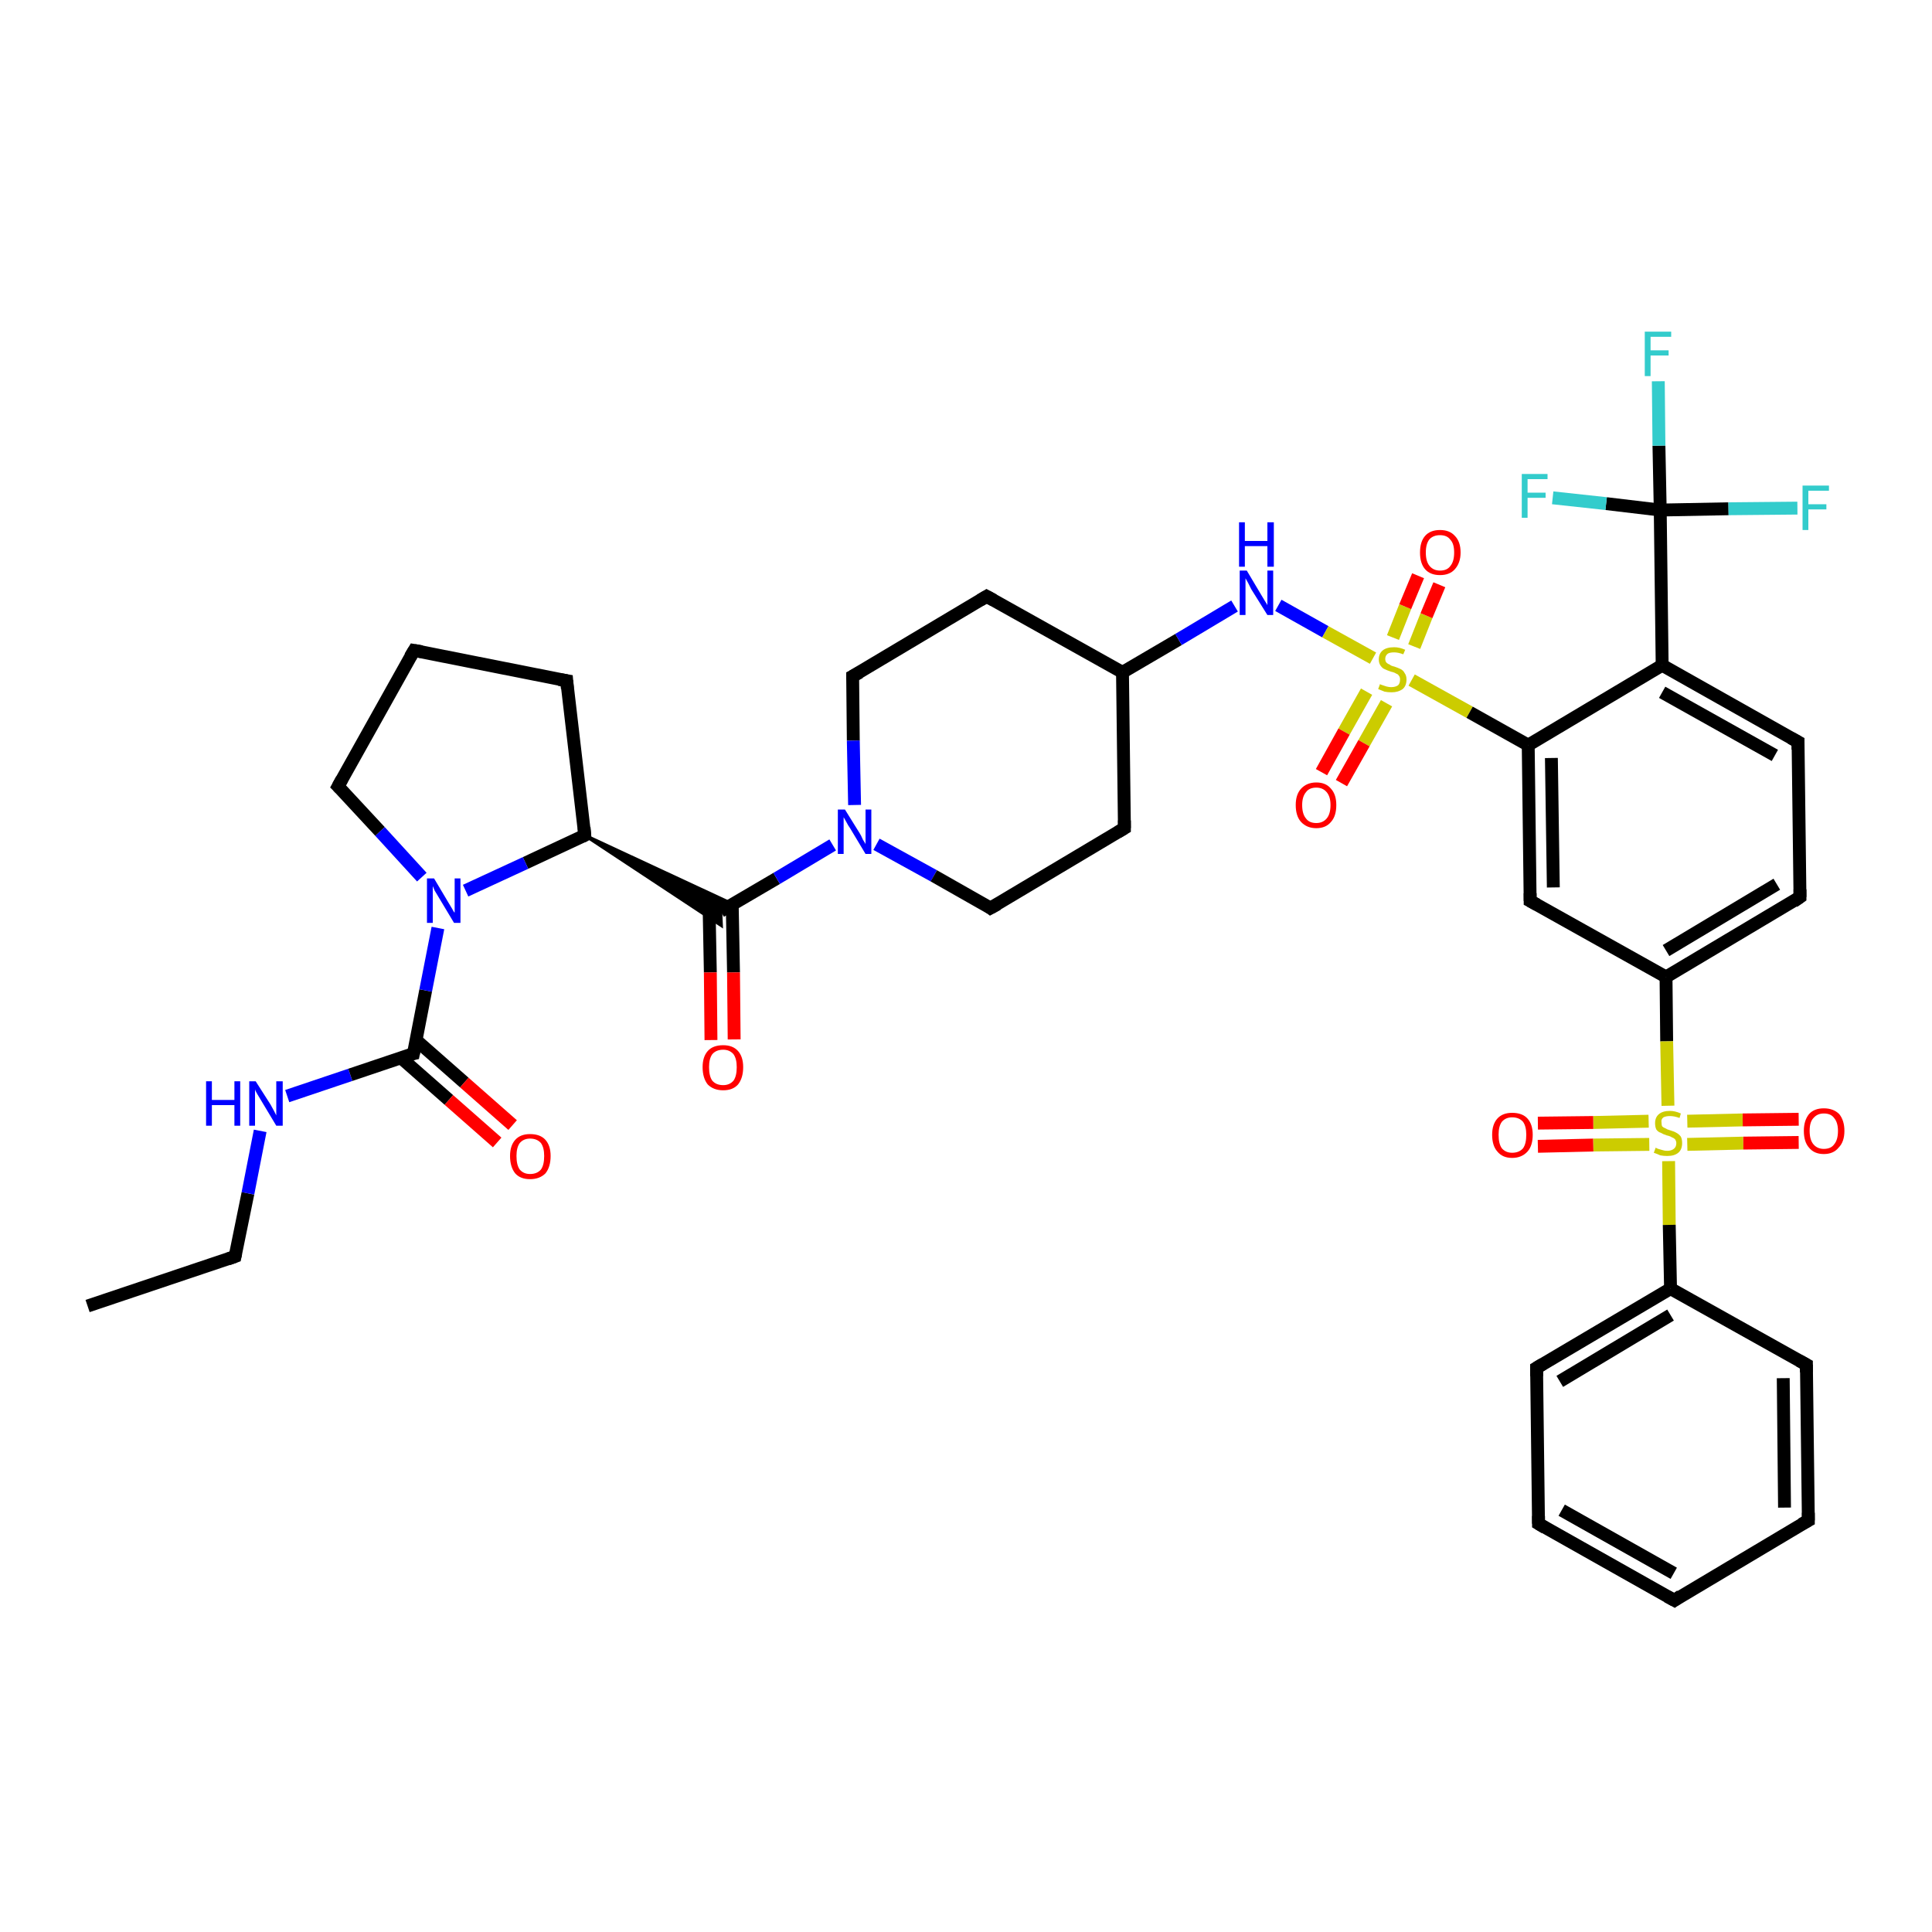 <?xml version='1.0' encoding='iso-8859-1'?>
<svg version='1.1' baseProfile='full'
              xmlns='http://www.w3.org/2000/svg'
                      xmlns:rdkit='http://www.rdkit.org/xml'
                      xmlns:xlink='http://www.w3.org/1999/xlink'
                  xml:space='preserve'
width='300px' height='300px' viewBox='0 0 300 300'>
<!-- END OF HEADER -->
<rect style='opacity:1.0;fill:#FFFFFF;stroke:none' width='300.0' height='300.0' x='0.0' y='0.0'> </rect>
<path class='bond-0 atom-0 atom-1' d='M 13.6,202.8 L 36.5,195.1' style='fill:none;fill-rule:evenodd;stroke:#000000;stroke-width:2.0px;stroke-linecap:butt;stroke-linejoin:miter;stroke-opacity:1' />
<path class='bond-1 atom-1 atom-2' d='M 36.5,195.1 L 38.5,185.3' style='fill:none;fill-rule:evenodd;stroke:#000000;stroke-width:2.0px;stroke-linecap:butt;stroke-linejoin:miter;stroke-opacity:1' />
<path class='bond-1 atom-1 atom-2' d='M 38.5,185.3 L 40.4,175.6' style='fill:none;fill-rule:evenodd;stroke:#0000FF;stroke-width:2.0px;stroke-linecap:butt;stroke-linejoin:miter;stroke-opacity:1' />
<path class='bond-2 atom-2 atom-3' d='M 44.6,170.2 L 54.4,166.9' style='fill:none;fill-rule:evenodd;stroke:#0000FF;stroke-width:2.0px;stroke-linecap:butt;stroke-linejoin:miter;stroke-opacity:1' />
<path class='bond-2 atom-2 atom-3' d='M 54.4,166.9 L 64.2,163.6' style='fill:none;fill-rule:evenodd;stroke:#000000;stroke-width:2.0px;stroke-linecap:butt;stroke-linejoin:miter;stroke-opacity:1' />
<path class='bond-3 atom-3 atom-4' d='M 62.2,164.2 L 69.7,170.8' style='fill:none;fill-rule:evenodd;stroke:#000000;stroke-width:2.0px;stroke-linecap:butt;stroke-linejoin:miter;stroke-opacity:1' />
<path class='bond-3 atom-3 atom-4' d='M 69.7,170.8 L 77.2,177.4' style='fill:none;fill-rule:evenodd;stroke:#FF0000;stroke-width:2.0px;stroke-linecap:butt;stroke-linejoin:miter;stroke-opacity:1' />
<path class='bond-3 atom-3 atom-4' d='M 64.6,161.5 L 72.1,168.1' style='fill:none;fill-rule:evenodd;stroke:#000000;stroke-width:2.0px;stroke-linecap:butt;stroke-linejoin:miter;stroke-opacity:1' />
<path class='bond-3 atom-3 atom-4' d='M 72.1,168.1 L 79.6,174.7' style='fill:none;fill-rule:evenodd;stroke:#FF0000;stroke-width:2.0px;stroke-linecap:butt;stroke-linejoin:miter;stroke-opacity:1' />
<path class='bond-4 atom-3 atom-5' d='M 64.2,163.6 L 66.1,153.8' style='fill:none;fill-rule:evenodd;stroke:#000000;stroke-width:2.0px;stroke-linecap:butt;stroke-linejoin:miter;stroke-opacity:1' />
<path class='bond-4 atom-3 atom-5' d='M 66.1,153.8 L 68.0,144.1' style='fill:none;fill-rule:evenodd;stroke:#0000FF;stroke-width:2.0px;stroke-linecap:butt;stroke-linejoin:miter;stroke-opacity:1' />
<path class='bond-5 atom-5 atom-6' d='M 65.5,136.2 L 59.0,129.1' style='fill:none;fill-rule:evenodd;stroke:#0000FF;stroke-width:2.0px;stroke-linecap:butt;stroke-linejoin:miter;stroke-opacity:1' />
<path class='bond-5 atom-5 atom-6' d='M 59.0,129.1 L 52.5,122.1' style='fill:none;fill-rule:evenodd;stroke:#000000;stroke-width:2.0px;stroke-linecap:butt;stroke-linejoin:miter;stroke-opacity:1' />
<path class='bond-6 atom-6 atom-7' d='M 52.5,122.1 L 64.3,101.0' style='fill:none;fill-rule:evenodd;stroke:#000000;stroke-width:2.0px;stroke-linecap:butt;stroke-linejoin:miter;stroke-opacity:1' />
<path class='bond-7 atom-7 atom-8' d='M 64.3,101.0 L 88.0,105.7' style='fill:none;fill-rule:evenodd;stroke:#000000;stroke-width:2.0px;stroke-linecap:butt;stroke-linejoin:miter;stroke-opacity:1' />
<path class='bond-8 atom-8 atom-9' d='M 88.0,105.7 L 90.8,129.7' style='fill:none;fill-rule:evenodd;stroke:#000000;stroke-width:2.0px;stroke-linecap:butt;stroke-linejoin:miter;stroke-opacity:1' />
<path class='bond-9 atom-9 atom-10' d='M 90.8,129.7 L 113.8,140.4 L 111.9,141.5 Z' style='fill:#000000;fill-rule:evenodd;fill-opacity:1;stroke:#000000;stroke-width:0.5px;stroke-linecap:butt;stroke-linejoin:miter;stroke-opacity:1;' />
<path class='bond-9 atom-9 atom-10' d='M 90.8,129.7 L 111.9,141.5 L 112.0,143.7 Z' style='fill:#000000;fill-rule:evenodd;fill-opacity:1;stroke:#000000;stroke-width:0.5px;stroke-linecap:butt;stroke-linejoin:miter;stroke-opacity:1;' />
<path class='bond-10 atom-10 atom-11' d='M 110.1,140.5 L 110.3,151.0' style='fill:none;fill-rule:evenodd;stroke:#000000;stroke-width:2.0px;stroke-linecap:butt;stroke-linejoin:miter;stroke-opacity:1' />
<path class='bond-10 atom-10 atom-11' d='M 110.3,151.0 L 110.4,161.5' style='fill:none;fill-rule:evenodd;stroke:#FF0000;stroke-width:2.0px;stroke-linecap:butt;stroke-linejoin:miter;stroke-opacity:1' />
<path class='bond-10 atom-10 atom-11' d='M 113.7,140.5 L 113.9,151.0' style='fill:none;fill-rule:evenodd;stroke:#000000;stroke-width:2.0px;stroke-linecap:butt;stroke-linejoin:miter;stroke-opacity:1' />
<path class='bond-10 atom-10 atom-11' d='M 113.9,151.0 L 114.0,161.4' style='fill:none;fill-rule:evenodd;stroke:#FF0000;stroke-width:2.0px;stroke-linecap:butt;stroke-linejoin:miter;stroke-opacity:1' />
<path class='bond-11 atom-10 atom-12' d='M 111.9,141.5 L 120.6,136.4' style='fill:none;fill-rule:evenodd;stroke:#000000;stroke-width:2.0px;stroke-linecap:butt;stroke-linejoin:miter;stroke-opacity:1' />
<path class='bond-11 atom-10 atom-12' d='M 120.6,136.4 L 129.3,131.2' style='fill:none;fill-rule:evenodd;stroke:#0000FF;stroke-width:2.0px;stroke-linecap:butt;stroke-linejoin:miter;stroke-opacity:1' />
<path class='bond-12 atom-12 atom-13' d='M 136.1,131.1 L 145.0,136.0' style='fill:none;fill-rule:evenodd;stroke:#0000FF;stroke-width:2.0px;stroke-linecap:butt;stroke-linejoin:miter;stroke-opacity:1' />
<path class='bond-12 atom-12 atom-13' d='M 145.0,136.0 L 153.8,141.0' style='fill:none;fill-rule:evenodd;stroke:#000000;stroke-width:2.0px;stroke-linecap:butt;stroke-linejoin:miter;stroke-opacity:1' />
<path class='bond-13 atom-13 atom-14' d='M 153.8,141.0 L 174.6,128.6' style='fill:none;fill-rule:evenodd;stroke:#000000;stroke-width:2.0px;stroke-linecap:butt;stroke-linejoin:miter;stroke-opacity:1' />
<path class='bond-14 atom-14 atom-15' d='M 174.6,128.6 L 174.3,104.4' style='fill:none;fill-rule:evenodd;stroke:#000000;stroke-width:2.0px;stroke-linecap:butt;stroke-linejoin:miter;stroke-opacity:1' />
<path class='bond-15 atom-15 atom-16' d='M 174.3,104.4 L 153.2,92.6' style='fill:none;fill-rule:evenodd;stroke:#000000;stroke-width:2.0px;stroke-linecap:butt;stroke-linejoin:miter;stroke-opacity:1' />
<path class='bond-16 atom-16 atom-17' d='M 153.2,92.6 L 132.4,105.0' style='fill:none;fill-rule:evenodd;stroke:#000000;stroke-width:2.0px;stroke-linecap:butt;stroke-linejoin:miter;stroke-opacity:1' />
<path class='bond-17 atom-15 atom-18' d='M 174.3,104.4 L 183.0,99.3' style='fill:none;fill-rule:evenodd;stroke:#000000;stroke-width:2.0px;stroke-linecap:butt;stroke-linejoin:miter;stroke-opacity:1' />
<path class='bond-17 atom-15 atom-18' d='M 183.0,99.3 L 191.7,94.1' style='fill:none;fill-rule:evenodd;stroke:#0000FF;stroke-width:2.0px;stroke-linecap:butt;stroke-linejoin:miter;stroke-opacity:1' />
<path class='bond-18 atom-18 atom-19' d='M 198.5,94.0 L 205.8,98.1' style='fill:none;fill-rule:evenodd;stroke:#0000FF;stroke-width:2.0px;stroke-linecap:butt;stroke-linejoin:miter;stroke-opacity:1' />
<path class='bond-18 atom-18 atom-19' d='M 205.8,98.1 L 213.2,102.2' style='fill:none;fill-rule:evenodd;stroke:#CCCC00;stroke-width:2.0px;stroke-linecap:butt;stroke-linejoin:miter;stroke-opacity:1' />
<path class='bond-19 atom-19 atom-20' d='M 212.2,107.4 L 208.7,113.6' style='fill:none;fill-rule:evenodd;stroke:#CCCC00;stroke-width:2.0px;stroke-linecap:butt;stroke-linejoin:miter;stroke-opacity:1' />
<path class='bond-19 atom-19 atom-20' d='M 208.7,113.6 L 205.2,119.9' style='fill:none;fill-rule:evenodd;stroke:#FF0000;stroke-width:2.0px;stroke-linecap:butt;stroke-linejoin:miter;stroke-opacity:1' />
<path class='bond-19 atom-19 atom-20' d='M 215.3,109.2 L 211.8,115.4' style='fill:none;fill-rule:evenodd;stroke:#CCCC00;stroke-width:2.0px;stroke-linecap:butt;stroke-linejoin:miter;stroke-opacity:1' />
<path class='bond-19 atom-19 atom-20' d='M 211.8,115.4 L 208.3,121.6' style='fill:none;fill-rule:evenodd;stroke:#FF0000;stroke-width:2.0px;stroke-linecap:butt;stroke-linejoin:miter;stroke-opacity:1' />
<path class='bond-20 atom-19 atom-21' d='M 219.6,100.4 L 221.5,95.6' style='fill:none;fill-rule:evenodd;stroke:#CCCC00;stroke-width:2.0px;stroke-linecap:butt;stroke-linejoin:miter;stroke-opacity:1' />
<path class='bond-20 atom-19 atom-21' d='M 221.5,95.6 L 223.5,90.8' style='fill:none;fill-rule:evenodd;stroke:#FF0000;stroke-width:2.0px;stroke-linecap:butt;stroke-linejoin:miter;stroke-opacity:1' />
<path class='bond-20 atom-19 atom-21' d='M 216.3,99.0 L 218.2,94.2' style='fill:none;fill-rule:evenodd;stroke:#CCCC00;stroke-width:2.0px;stroke-linecap:butt;stroke-linejoin:miter;stroke-opacity:1' />
<path class='bond-20 atom-19 atom-21' d='M 218.2,94.2 L 220.2,89.4' style='fill:none;fill-rule:evenodd;stroke:#FF0000;stroke-width:2.0px;stroke-linecap:butt;stroke-linejoin:miter;stroke-opacity:1' />
<path class='bond-21 atom-19 atom-22' d='M 219.2,105.6 L 228.2,110.6' style='fill:none;fill-rule:evenodd;stroke:#CCCC00;stroke-width:2.0px;stroke-linecap:butt;stroke-linejoin:miter;stroke-opacity:1' />
<path class='bond-21 atom-19 atom-22' d='M 228.2,110.6 L 237.3,115.7' style='fill:none;fill-rule:evenodd;stroke:#000000;stroke-width:2.0px;stroke-linecap:butt;stroke-linejoin:miter;stroke-opacity:1' />
<path class='bond-22 atom-22 atom-23' d='M 237.3,115.7 L 237.6,139.9' style='fill:none;fill-rule:evenodd;stroke:#000000;stroke-width:2.0px;stroke-linecap:butt;stroke-linejoin:miter;stroke-opacity:1' />
<path class='bond-22 atom-22 atom-23' d='M 240.9,117.7 L 241.2,137.8' style='fill:none;fill-rule:evenodd;stroke:#000000;stroke-width:2.0px;stroke-linecap:butt;stroke-linejoin:miter;stroke-opacity:1' />
<path class='bond-23 atom-23 atom-24' d='M 237.6,139.9 L 258.7,151.7' style='fill:none;fill-rule:evenodd;stroke:#000000;stroke-width:2.0px;stroke-linecap:butt;stroke-linejoin:miter;stroke-opacity:1' />
<path class='bond-24 atom-24 atom-25' d='M 258.7,151.7 L 279.5,139.3' style='fill:none;fill-rule:evenodd;stroke:#000000;stroke-width:2.0px;stroke-linecap:butt;stroke-linejoin:miter;stroke-opacity:1' />
<path class='bond-24 atom-24 atom-25' d='M 258.7,147.6 L 275.9,137.3' style='fill:none;fill-rule:evenodd;stroke:#000000;stroke-width:2.0px;stroke-linecap:butt;stroke-linejoin:miter;stroke-opacity:1' />
<path class='bond-25 atom-25 atom-26' d='M 279.5,139.3 L 279.2,115.2' style='fill:none;fill-rule:evenodd;stroke:#000000;stroke-width:2.0px;stroke-linecap:butt;stroke-linejoin:miter;stroke-opacity:1' />
<path class='bond-26 atom-26 atom-27' d='M 279.2,115.2 L 258.1,103.3' style='fill:none;fill-rule:evenodd;stroke:#000000;stroke-width:2.0px;stroke-linecap:butt;stroke-linejoin:miter;stroke-opacity:1' />
<path class='bond-26 atom-26 atom-27' d='M 275.6,117.3 L 258.1,107.5' style='fill:none;fill-rule:evenodd;stroke:#000000;stroke-width:2.0px;stroke-linecap:butt;stroke-linejoin:miter;stroke-opacity:1' />
<path class='bond-27 atom-27 atom-28' d='M 258.1,103.3 L 257.8,79.2' style='fill:none;fill-rule:evenodd;stroke:#000000;stroke-width:2.0px;stroke-linecap:butt;stroke-linejoin:miter;stroke-opacity:1' />
<path class='bond-28 atom-28 atom-29' d='M 257.8,79.2 L 257.6,69.2' style='fill:none;fill-rule:evenodd;stroke:#000000;stroke-width:2.0px;stroke-linecap:butt;stroke-linejoin:miter;stroke-opacity:1' />
<path class='bond-28 atom-28 atom-29' d='M 257.6,69.2 L 257.5,59.2' style='fill:none;fill-rule:evenodd;stroke:#33CCCC;stroke-width:2.0px;stroke-linecap:butt;stroke-linejoin:miter;stroke-opacity:1' />
<path class='bond-29 atom-28 atom-30' d='M 257.8,79.2 L 268.4,79.0' style='fill:none;fill-rule:evenodd;stroke:#000000;stroke-width:2.0px;stroke-linecap:butt;stroke-linejoin:miter;stroke-opacity:1' />
<path class='bond-29 atom-28 atom-30' d='M 268.4,79.0 L 279.1,78.9' style='fill:none;fill-rule:evenodd;stroke:#33CCCC;stroke-width:2.0px;stroke-linecap:butt;stroke-linejoin:miter;stroke-opacity:1' />
<path class='bond-30 atom-28 atom-31' d='M 257.8,79.2 L 249.4,78.2' style='fill:none;fill-rule:evenodd;stroke:#000000;stroke-width:2.0px;stroke-linecap:butt;stroke-linejoin:miter;stroke-opacity:1' />
<path class='bond-30 atom-28 atom-31' d='M 249.4,78.2 L 241.1,77.3' style='fill:none;fill-rule:evenodd;stroke:#33CCCC;stroke-width:2.0px;stroke-linecap:butt;stroke-linejoin:miter;stroke-opacity:1' />
<path class='bond-31 atom-24 atom-32' d='M 258.7,151.7 L 258.8,161.7' style='fill:none;fill-rule:evenodd;stroke:#000000;stroke-width:2.0px;stroke-linecap:butt;stroke-linejoin:miter;stroke-opacity:1' />
<path class='bond-31 atom-24 atom-32' d='M 258.8,161.7 L 259.0,171.7' style='fill:none;fill-rule:evenodd;stroke:#CCCC00;stroke-width:2.0px;stroke-linecap:butt;stroke-linejoin:miter;stroke-opacity:1' />
<path class='bond-32 atom-32 atom-33' d='M 262.0,177.7 L 270.7,177.5' style='fill:none;fill-rule:evenodd;stroke:#CCCC00;stroke-width:2.0px;stroke-linecap:butt;stroke-linejoin:miter;stroke-opacity:1' />
<path class='bond-32 atom-32 atom-33' d='M 270.7,177.5 L 279.3,177.4' style='fill:none;fill-rule:evenodd;stroke:#FF0000;stroke-width:2.0px;stroke-linecap:butt;stroke-linejoin:miter;stroke-opacity:1' />
<path class='bond-32 atom-32 atom-33' d='M 262.0,174.1 L 270.6,173.9' style='fill:none;fill-rule:evenodd;stroke:#CCCC00;stroke-width:2.0px;stroke-linecap:butt;stroke-linejoin:miter;stroke-opacity:1' />
<path class='bond-32 atom-32 atom-33' d='M 270.6,173.9 L 279.3,173.8' style='fill:none;fill-rule:evenodd;stroke:#FF0000;stroke-width:2.0px;stroke-linecap:butt;stroke-linejoin:miter;stroke-opacity:1' />
<path class='bond-33 atom-32 atom-34' d='M 256.0,174.1 L 247.4,174.3' style='fill:none;fill-rule:evenodd;stroke:#CCCC00;stroke-width:2.0px;stroke-linecap:butt;stroke-linejoin:miter;stroke-opacity:1' />
<path class='bond-33 atom-32 atom-34' d='M 247.4,174.3 L 238.8,174.4' style='fill:none;fill-rule:evenodd;stroke:#FF0000;stroke-width:2.0px;stroke-linecap:butt;stroke-linejoin:miter;stroke-opacity:1' />
<path class='bond-33 atom-32 atom-34' d='M 256.1,177.7 L 247.4,177.8' style='fill:none;fill-rule:evenodd;stroke:#CCCC00;stroke-width:2.0px;stroke-linecap:butt;stroke-linejoin:miter;stroke-opacity:1' />
<path class='bond-33 atom-32 atom-34' d='M 247.4,177.8 L 238.8,178.0' style='fill:none;fill-rule:evenodd;stroke:#FF0000;stroke-width:2.0px;stroke-linecap:butt;stroke-linejoin:miter;stroke-opacity:1' />
<path class='bond-34 atom-32 atom-35' d='M 259.1,180.3 L 259.2,190.2' style='fill:none;fill-rule:evenodd;stroke:#CCCC00;stroke-width:2.0px;stroke-linecap:butt;stroke-linejoin:miter;stroke-opacity:1' />
<path class='bond-34 atom-32 atom-35' d='M 259.2,190.2 L 259.4,200.1' style='fill:none;fill-rule:evenodd;stroke:#000000;stroke-width:2.0px;stroke-linecap:butt;stroke-linejoin:miter;stroke-opacity:1' />
<path class='bond-35 atom-35 atom-36' d='M 259.4,200.1 L 238.6,212.4' style='fill:none;fill-rule:evenodd;stroke:#000000;stroke-width:2.0px;stroke-linecap:butt;stroke-linejoin:miter;stroke-opacity:1' />
<path class='bond-35 atom-35 atom-36' d='M 259.4,204.2 L 242.2,214.5' style='fill:none;fill-rule:evenodd;stroke:#000000;stroke-width:2.0px;stroke-linecap:butt;stroke-linejoin:miter;stroke-opacity:1' />
<path class='bond-36 atom-36 atom-37' d='M 238.6,212.4 L 238.9,236.6' style='fill:none;fill-rule:evenodd;stroke:#000000;stroke-width:2.0px;stroke-linecap:butt;stroke-linejoin:miter;stroke-opacity:1' />
<path class='bond-37 atom-37 atom-38' d='M 238.9,236.6 L 260.0,248.5' style='fill:none;fill-rule:evenodd;stroke:#000000;stroke-width:2.0px;stroke-linecap:butt;stroke-linejoin:miter;stroke-opacity:1' />
<path class='bond-37 atom-37 atom-38' d='M 242.5,234.5 L 259.9,244.3' style='fill:none;fill-rule:evenodd;stroke:#000000;stroke-width:2.0px;stroke-linecap:butt;stroke-linejoin:miter;stroke-opacity:1' />
<path class='bond-38 atom-38 atom-39' d='M 260.0,248.5 L 280.8,236.1' style='fill:none;fill-rule:evenodd;stroke:#000000;stroke-width:2.0px;stroke-linecap:butt;stroke-linejoin:miter;stroke-opacity:1' />
<path class='bond-39 atom-39 atom-40' d='M 280.8,236.1 L 280.5,211.9' style='fill:none;fill-rule:evenodd;stroke:#000000;stroke-width:2.0px;stroke-linecap:butt;stroke-linejoin:miter;stroke-opacity:1' />
<path class='bond-39 atom-39 atom-40' d='M 277.1,234.1 L 276.9,214.0' style='fill:none;fill-rule:evenodd;stroke:#000000;stroke-width:2.0px;stroke-linecap:butt;stroke-linejoin:miter;stroke-opacity:1' />
<path class='bond-40 atom-9 atom-5' d='M 90.8,129.7 L 81.6,134.0' style='fill:none;fill-rule:evenodd;stroke:#000000;stroke-width:2.0px;stroke-linecap:butt;stroke-linejoin:miter;stroke-opacity:1' />
<path class='bond-40 atom-9 atom-5' d='M 81.6,134.0 L 72.3,138.3' style='fill:none;fill-rule:evenodd;stroke:#0000FF;stroke-width:2.0px;stroke-linecap:butt;stroke-linejoin:miter;stroke-opacity:1' />
<path class='bond-41 atom-17 atom-12' d='M 132.4,105.0 L 132.5,115.0' style='fill:none;fill-rule:evenodd;stroke:#000000;stroke-width:2.0px;stroke-linecap:butt;stroke-linejoin:miter;stroke-opacity:1' />
<path class='bond-41 atom-17 atom-12' d='M 132.5,115.0 L 132.7,125.0' style='fill:none;fill-rule:evenodd;stroke:#0000FF;stroke-width:2.0px;stroke-linecap:butt;stroke-linejoin:miter;stroke-opacity:1' />
<path class='bond-42 atom-27 atom-22' d='M 258.1,103.3 L 237.3,115.7' style='fill:none;fill-rule:evenodd;stroke:#000000;stroke-width:2.0px;stroke-linecap:butt;stroke-linejoin:miter;stroke-opacity:1' />
<path class='bond-43 atom-40 atom-35' d='M 280.5,211.9 L 259.4,200.1' style='fill:none;fill-rule:evenodd;stroke:#000000;stroke-width:2.0px;stroke-linecap:butt;stroke-linejoin:miter;stroke-opacity:1' />
<path d='M 35.4,195.5 L 36.5,195.1 L 36.6,194.6' style='fill:none;stroke:#000000;stroke-width:2.0px;stroke-linecap:butt;stroke-linejoin:miter;stroke-opacity:1;' />
<path d='M 63.7,163.7 L 64.2,163.6 L 64.3,163.1' style='fill:none;stroke:#000000;stroke-width:2.0px;stroke-linecap:butt;stroke-linejoin:miter;stroke-opacity:1;' />
<path d='M 52.8,122.4 L 52.5,122.1 L 53.1,121.0' style='fill:none;stroke:#000000;stroke-width:2.0px;stroke-linecap:butt;stroke-linejoin:miter;stroke-opacity:1;' />
<path d='M 63.7,102.0 L 64.3,101.0 L 65.5,101.2' style='fill:none;stroke:#000000;stroke-width:2.0px;stroke-linecap:butt;stroke-linejoin:miter;stroke-opacity:1;' />
<path d='M 86.8,105.5 L 88.0,105.7 L 88.1,106.9' style='fill:none;stroke:#000000;stroke-width:2.0px;stroke-linecap:butt;stroke-linejoin:miter;stroke-opacity:1;' />
<path d='M 90.7,128.5 L 90.8,129.7 L 90.4,129.9' style='fill:none;stroke:#000000;stroke-width:2.0px;stroke-linecap:butt;stroke-linejoin:miter;stroke-opacity:1;' />
<path d='M 153.4,140.7 L 153.8,141.0 L 154.9,140.4' style='fill:none;stroke:#000000;stroke-width:2.0px;stroke-linecap:butt;stroke-linejoin:miter;stroke-opacity:1;' />
<path d='M 173.6,129.2 L 174.6,128.6 L 174.6,127.4' style='fill:none;stroke:#000000;stroke-width:2.0px;stroke-linecap:butt;stroke-linejoin:miter;stroke-opacity:1;' />
<path d='M 154.3,93.2 L 153.2,92.6 L 152.2,93.2' style='fill:none;stroke:#000000;stroke-width:2.0px;stroke-linecap:butt;stroke-linejoin:miter;stroke-opacity:1;' />
<path d='M 133.5,104.4 L 132.4,105.0 L 132.4,105.5' style='fill:none;stroke:#000000;stroke-width:2.0px;stroke-linecap:butt;stroke-linejoin:miter;stroke-opacity:1;' />
<path d='M 237.6,138.7 L 237.6,139.9 L 238.7,140.5' style='fill:none;stroke:#000000;stroke-width:2.0px;stroke-linecap:butt;stroke-linejoin:miter;stroke-opacity:1;' />
<path d='M 278.5,140.0 L 279.5,139.3 L 279.5,138.1' style='fill:none;stroke:#000000;stroke-width:2.0px;stroke-linecap:butt;stroke-linejoin:miter;stroke-opacity:1;' />
<path d='M 279.2,116.4 L 279.2,115.2 L 278.1,114.6' style='fill:none;stroke:#000000;stroke-width:2.0px;stroke-linecap:butt;stroke-linejoin:miter;stroke-opacity:1;' />
<path d='M 239.6,211.8 L 238.6,212.4 L 238.6,213.7' style='fill:none;stroke:#000000;stroke-width:2.0px;stroke-linecap:butt;stroke-linejoin:miter;stroke-opacity:1;' />
<path d='M 238.9,235.4 L 238.9,236.6 L 239.9,237.2' style='fill:none;stroke:#000000;stroke-width:2.0px;stroke-linecap:butt;stroke-linejoin:miter;stroke-opacity:1;' />
<path d='M 258.9,247.9 L 260.0,248.5 L 261.0,247.8' style='fill:none;stroke:#000000;stroke-width:2.0px;stroke-linecap:butt;stroke-linejoin:miter;stroke-opacity:1;' />
<path d='M 279.7,236.7 L 280.8,236.1 L 280.8,234.9' style='fill:none;stroke:#000000;stroke-width:2.0px;stroke-linecap:butt;stroke-linejoin:miter;stroke-opacity:1;' />
<path d='M 280.5,213.1 L 280.5,211.9 L 279.4,211.3' style='fill:none;stroke:#000000;stroke-width:2.0px;stroke-linecap:butt;stroke-linejoin:miter;stroke-opacity:1;' />
<path class='atom-2' d='M 32.0 167.9
L 32.9 167.9
L 32.9 170.8
L 36.4 170.8
L 36.4 167.9
L 37.3 167.9
L 37.3 174.8
L 36.4 174.8
L 36.4 171.6
L 32.9 171.6
L 32.9 174.8
L 32.0 174.8
L 32.0 167.9
' fill='#0000FF'/>
<path class='atom-2' d='M 39.7 167.9
L 42.0 171.5
Q 42.2 171.9, 42.6 172.6
Q 42.9 173.2, 42.9 173.2
L 42.9 167.9
L 43.9 167.9
L 43.9 174.8
L 42.9 174.8
L 40.5 170.8
Q 40.2 170.3, 39.9 169.8
Q 39.6 169.3, 39.6 169.1
L 39.6 174.8
L 38.7 174.8
L 38.7 167.9
L 39.7 167.9
' fill='#0000FF'/>
<path class='atom-4' d='M 79.2 179.5
Q 79.2 177.9, 80.0 177.0
Q 80.8 176.1, 82.3 176.1
Q 83.9 176.1, 84.7 177.0
Q 85.5 177.9, 85.5 179.5
Q 85.5 181.2, 84.7 182.2
Q 83.8 183.1, 82.3 183.1
Q 80.8 183.1, 80.0 182.2
Q 79.2 181.2, 79.2 179.5
M 82.3 182.3
Q 83.4 182.3, 84.0 181.6
Q 84.5 180.9, 84.5 179.5
Q 84.5 178.2, 84.0 177.5
Q 83.4 176.8, 82.3 176.8
Q 81.3 176.8, 80.7 177.5
Q 80.2 178.2, 80.2 179.5
Q 80.2 180.9, 80.7 181.6
Q 81.3 182.3, 82.3 182.3
' fill='#FF0000'/>
<path class='atom-5' d='M 67.4 136.4
L 69.6 140.1
Q 69.8 140.4, 70.2 141.1
Q 70.5 141.7, 70.6 141.7
L 70.6 136.4
L 71.5 136.4
L 71.5 143.3
L 70.5 143.3
L 68.1 139.3
Q 67.8 138.8, 67.5 138.3
Q 67.3 137.8, 67.2 137.6
L 67.2 143.3
L 66.3 143.3
L 66.3 136.4
L 67.4 136.4
' fill='#0000FF'/>
<path class='atom-11' d='M 109.1 165.7
Q 109.1 164.1, 109.9 163.2
Q 110.7 162.3, 112.3 162.3
Q 113.8 162.3, 114.6 163.2
Q 115.4 164.1, 115.4 165.7
Q 115.4 167.4, 114.6 168.4
Q 113.8 169.3, 112.3 169.3
Q 110.8 169.3, 109.9 168.4
Q 109.1 167.4, 109.1 165.7
M 112.3 168.5
Q 113.3 168.5, 113.9 167.8
Q 114.4 167.1, 114.4 165.7
Q 114.4 164.4, 113.9 163.7
Q 113.3 163.0, 112.3 163.0
Q 111.2 163.0, 110.6 163.7
Q 110.1 164.4, 110.1 165.7
Q 110.1 167.1, 110.6 167.8
Q 111.2 168.5, 112.3 168.5
' fill='#FF0000'/>
<path class='atom-12' d='M 131.2 125.7
L 133.5 129.4
Q 133.7 129.7, 134.0 130.4
Q 134.4 131.0, 134.4 131.1
L 134.4 125.7
L 135.3 125.7
L 135.3 132.6
L 134.4 132.6
L 132.0 128.6
Q 131.7 128.2, 131.4 127.6
Q 131.1 127.1, 131.0 126.9
L 131.0 132.6
L 130.1 132.6
L 130.1 125.7
L 131.2 125.7
' fill='#0000FF'/>
<path class='atom-18' d='M 193.6 88.6
L 195.8 92.3
Q 196.0 92.6, 196.4 93.3
Q 196.8 93.9, 196.8 94.0
L 196.8 88.6
L 197.7 88.6
L 197.7 95.5
L 196.8 95.5
L 194.3 91.5
Q 194.1 91.1, 193.8 90.5
Q 193.5 90.0, 193.4 89.8
L 193.4 95.5
L 192.5 95.5
L 192.5 88.6
L 193.6 88.6
' fill='#0000FF'/>
<path class='atom-18' d='M 192.4 81.1
L 193.3 81.1
L 193.3 84.0
L 196.8 84.0
L 196.8 81.1
L 197.8 81.1
L 197.8 88.0
L 196.8 88.0
L 196.8 84.8
L 193.3 84.8
L 193.3 88.0
L 192.4 88.0
L 192.4 81.1
' fill='#0000FF'/>
<path class='atom-19' d='M 214.3 106.2
Q 214.3 106.3, 214.7 106.4
Q 215.0 106.5, 215.3 106.6
Q 215.7 106.7, 216.0 106.7
Q 216.7 106.7, 217.1 106.4
Q 217.4 106.1, 217.4 105.5
Q 217.4 105.1, 217.2 104.9
Q 217.1 104.7, 216.8 104.6
Q 216.5 104.4, 216.0 104.3
Q 215.4 104.1, 215.0 103.9
Q 214.7 103.8, 214.4 103.4
Q 214.1 103.0, 214.1 102.4
Q 214.1 101.5, 214.7 101.0
Q 215.3 100.5, 216.5 100.5
Q 217.3 100.5, 218.2 100.9
L 217.9 101.6
Q 217.1 101.3, 216.5 101.3
Q 215.8 101.3, 215.5 101.5
Q 215.1 101.8, 215.1 102.3
Q 215.1 102.7, 215.3 102.9
Q 215.5 103.1, 215.8 103.2
Q 216.0 103.4, 216.5 103.5
Q 217.1 103.7, 217.5 103.9
Q 217.9 104.1, 218.1 104.5
Q 218.4 104.9, 218.4 105.5
Q 218.4 106.5, 217.8 107.0
Q 217.1 107.5, 216.1 107.5
Q 215.5 107.5, 215.0 107.4
Q 214.5 107.2, 214.0 107.0
L 214.3 106.2
' fill='#CCCC00'/>
<path class='atom-20' d='M 201.2 125.0
Q 201.2 123.4, 202.0 122.5
Q 202.9 121.5, 204.4 121.5
Q 205.9 121.5, 206.7 122.5
Q 207.5 123.4, 207.5 125.0
Q 207.5 126.7, 206.7 127.6
Q 205.9 128.6, 204.4 128.6
Q 202.9 128.6, 202.0 127.6
Q 201.2 126.7, 201.2 125.0
M 204.4 127.8
Q 205.4 127.8, 206.0 127.1
Q 206.6 126.4, 206.6 125.0
Q 206.6 123.7, 206.0 123.0
Q 205.4 122.3, 204.4 122.3
Q 203.3 122.3, 202.8 123.0
Q 202.2 123.7, 202.2 125.0
Q 202.2 126.4, 202.8 127.1
Q 203.3 127.8, 204.4 127.8
' fill='#FF0000'/>
<path class='atom-21' d='M 220.5 85.8
Q 220.5 84.1, 221.3 83.2
Q 222.1 82.3, 223.6 82.3
Q 225.1 82.3, 225.9 83.2
Q 226.8 84.1, 226.8 85.8
Q 226.8 87.4, 225.9 88.4
Q 225.1 89.3, 223.6 89.3
Q 222.1 89.3, 221.3 88.4
Q 220.5 87.5, 220.5 85.8
M 223.6 88.6
Q 224.7 88.6, 225.2 87.9
Q 225.8 87.2, 225.8 85.8
Q 225.8 84.4, 225.2 83.8
Q 224.7 83.1, 223.6 83.1
Q 222.6 83.1, 222.0 83.7
Q 221.4 84.4, 221.4 85.8
Q 221.4 87.2, 222.0 87.9
Q 222.6 88.6, 223.6 88.6
' fill='#FF0000'/>
<path class='atom-29' d='M 255.4 51.5
L 259.5 51.5
L 259.5 52.3
L 256.3 52.3
L 256.3 54.4
L 259.1 54.4
L 259.1 55.2
L 256.3 55.2
L 256.3 58.4
L 255.4 58.4
L 255.4 51.5
' fill='#33CCCC'/>
<path class='atom-30' d='M 279.9 75.4
L 284.0 75.4
L 284.0 76.2
L 280.8 76.2
L 280.8 78.3
L 283.6 78.3
L 283.6 79.1
L 280.8 79.1
L 280.8 82.3
L 279.9 82.3
L 279.9 75.4
' fill='#33CCCC'/>
<path class='atom-31' d='M 236.3 73.6
L 240.3 73.6
L 240.3 74.4
L 237.2 74.4
L 237.2 76.5
L 240.0 76.5
L 240.0 77.3
L 237.2 77.3
L 237.2 80.4
L 236.3 80.4
L 236.3 73.6
' fill='#33CCCC'/>
<path class='atom-32' d='M 257.1 178.2
Q 257.2 178.3, 257.5 178.4
Q 257.8 178.5, 258.2 178.6
Q 258.5 178.7, 258.9 178.7
Q 259.5 178.7, 259.9 178.4
Q 260.3 178.1, 260.3 177.5
Q 260.3 177.2, 260.1 176.9
Q 259.9 176.7, 259.6 176.6
Q 259.3 176.4, 258.8 176.3
Q 258.2 176.1, 257.9 175.9
Q 257.5 175.8, 257.2 175.4
Q 257.0 175.0, 257.0 174.4
Q 257.0 173.5, 257.6 173.0
Q 258.2 172.5, 259.3 172.5
Q 260.1 172.5, 261.0 172.9
L 260.8 173.6
Q 260.0 173.3, 259.3 173.3
Q 258.7 173.3, 258.3 173.5
Q 257.9 173.8, 258.0 174.3
Q 258.0 174.7, 258.1 174.9
Q 258.3 175.1, 258.6 175.2
Q 258.9 175.4, 259.3 175.5
Q 260.0 175.7, 260.3 175.9
Q 260.7 176.1, 261.0 176.5
Q 261.2 176.9, 261.2 177.5
Q 261.2 178.5, 260.6 179.0
Q 260.0 179.5, 258.9 179.5
Q 258.3 179.5, 257.8 179.4
Q 257.4 179.2, 256.8 179.0
L 257.1 178.2
' fill='#CCCC00'/>
<path class='atom-33' d='M 280.1 175.6
Q 280.1 174.0, 280.9 173.0
Q 281.7 172.1, 283.2 172.1
Q 284.7 172.1, 285.6 173.0
Q 286.4 174.0, 286.4 175.6
Q 286.4 177.3, 285.5 178.2
Q 284.7 179.2, 283.2 179.2
Q 281.7 179.2, 280.9 178.2
Q 280.1 177.3, 280.1 175.6
M 283.2 178.4
Q 284.3 178.4, 284.8 177.7
Q 285.4 177.0, 285.4 175.6
Q 285.4 174.3, 284.8 173.6
Q 284.3 172.9, 283.2 172.9
Q 282.2 172.9, 281.6 173.6
Q 281.0 174.2, 281.0 175.6
Q 281.0 177.0, 281.6 177.7
Q 282.2 178.4, 283.2 178.4
' fill='#FF0000'/>
<path class='atom-34' d='M 231.7 176.2
Q 231.7 174.6, 232.5 173.7
Q 233.3 172.8, 234.8 172.8
Q 236.4 172.8, 237.2 173.7
Q 238.0 174.6, 238.0 176.2
Q 238.0 177.9, 237.2 178.8
Q 236.3 179.8, 234.8 179.8
Q 233.3 179.8, 232.5 178.8
Q 231.7 177.9, 231.7 176.2
M 234.8 179.0
Q 235.9 179.0, 236.5 178.3
Q 237.0 177.6, 237.0 176.2
Q 237.0 174.9, 236.5 174.2
Q 235.9 173.5, 234.8 173.5
Q 233.8 173.5, 233.2 174.2
Q 232.7 174.9, 232.7 176.2
Q 232.7 177.6, 233.2 178.3
Q 233.8 179.0, 234.8 179.0
' fill='#FF0000'/>
</svg>
